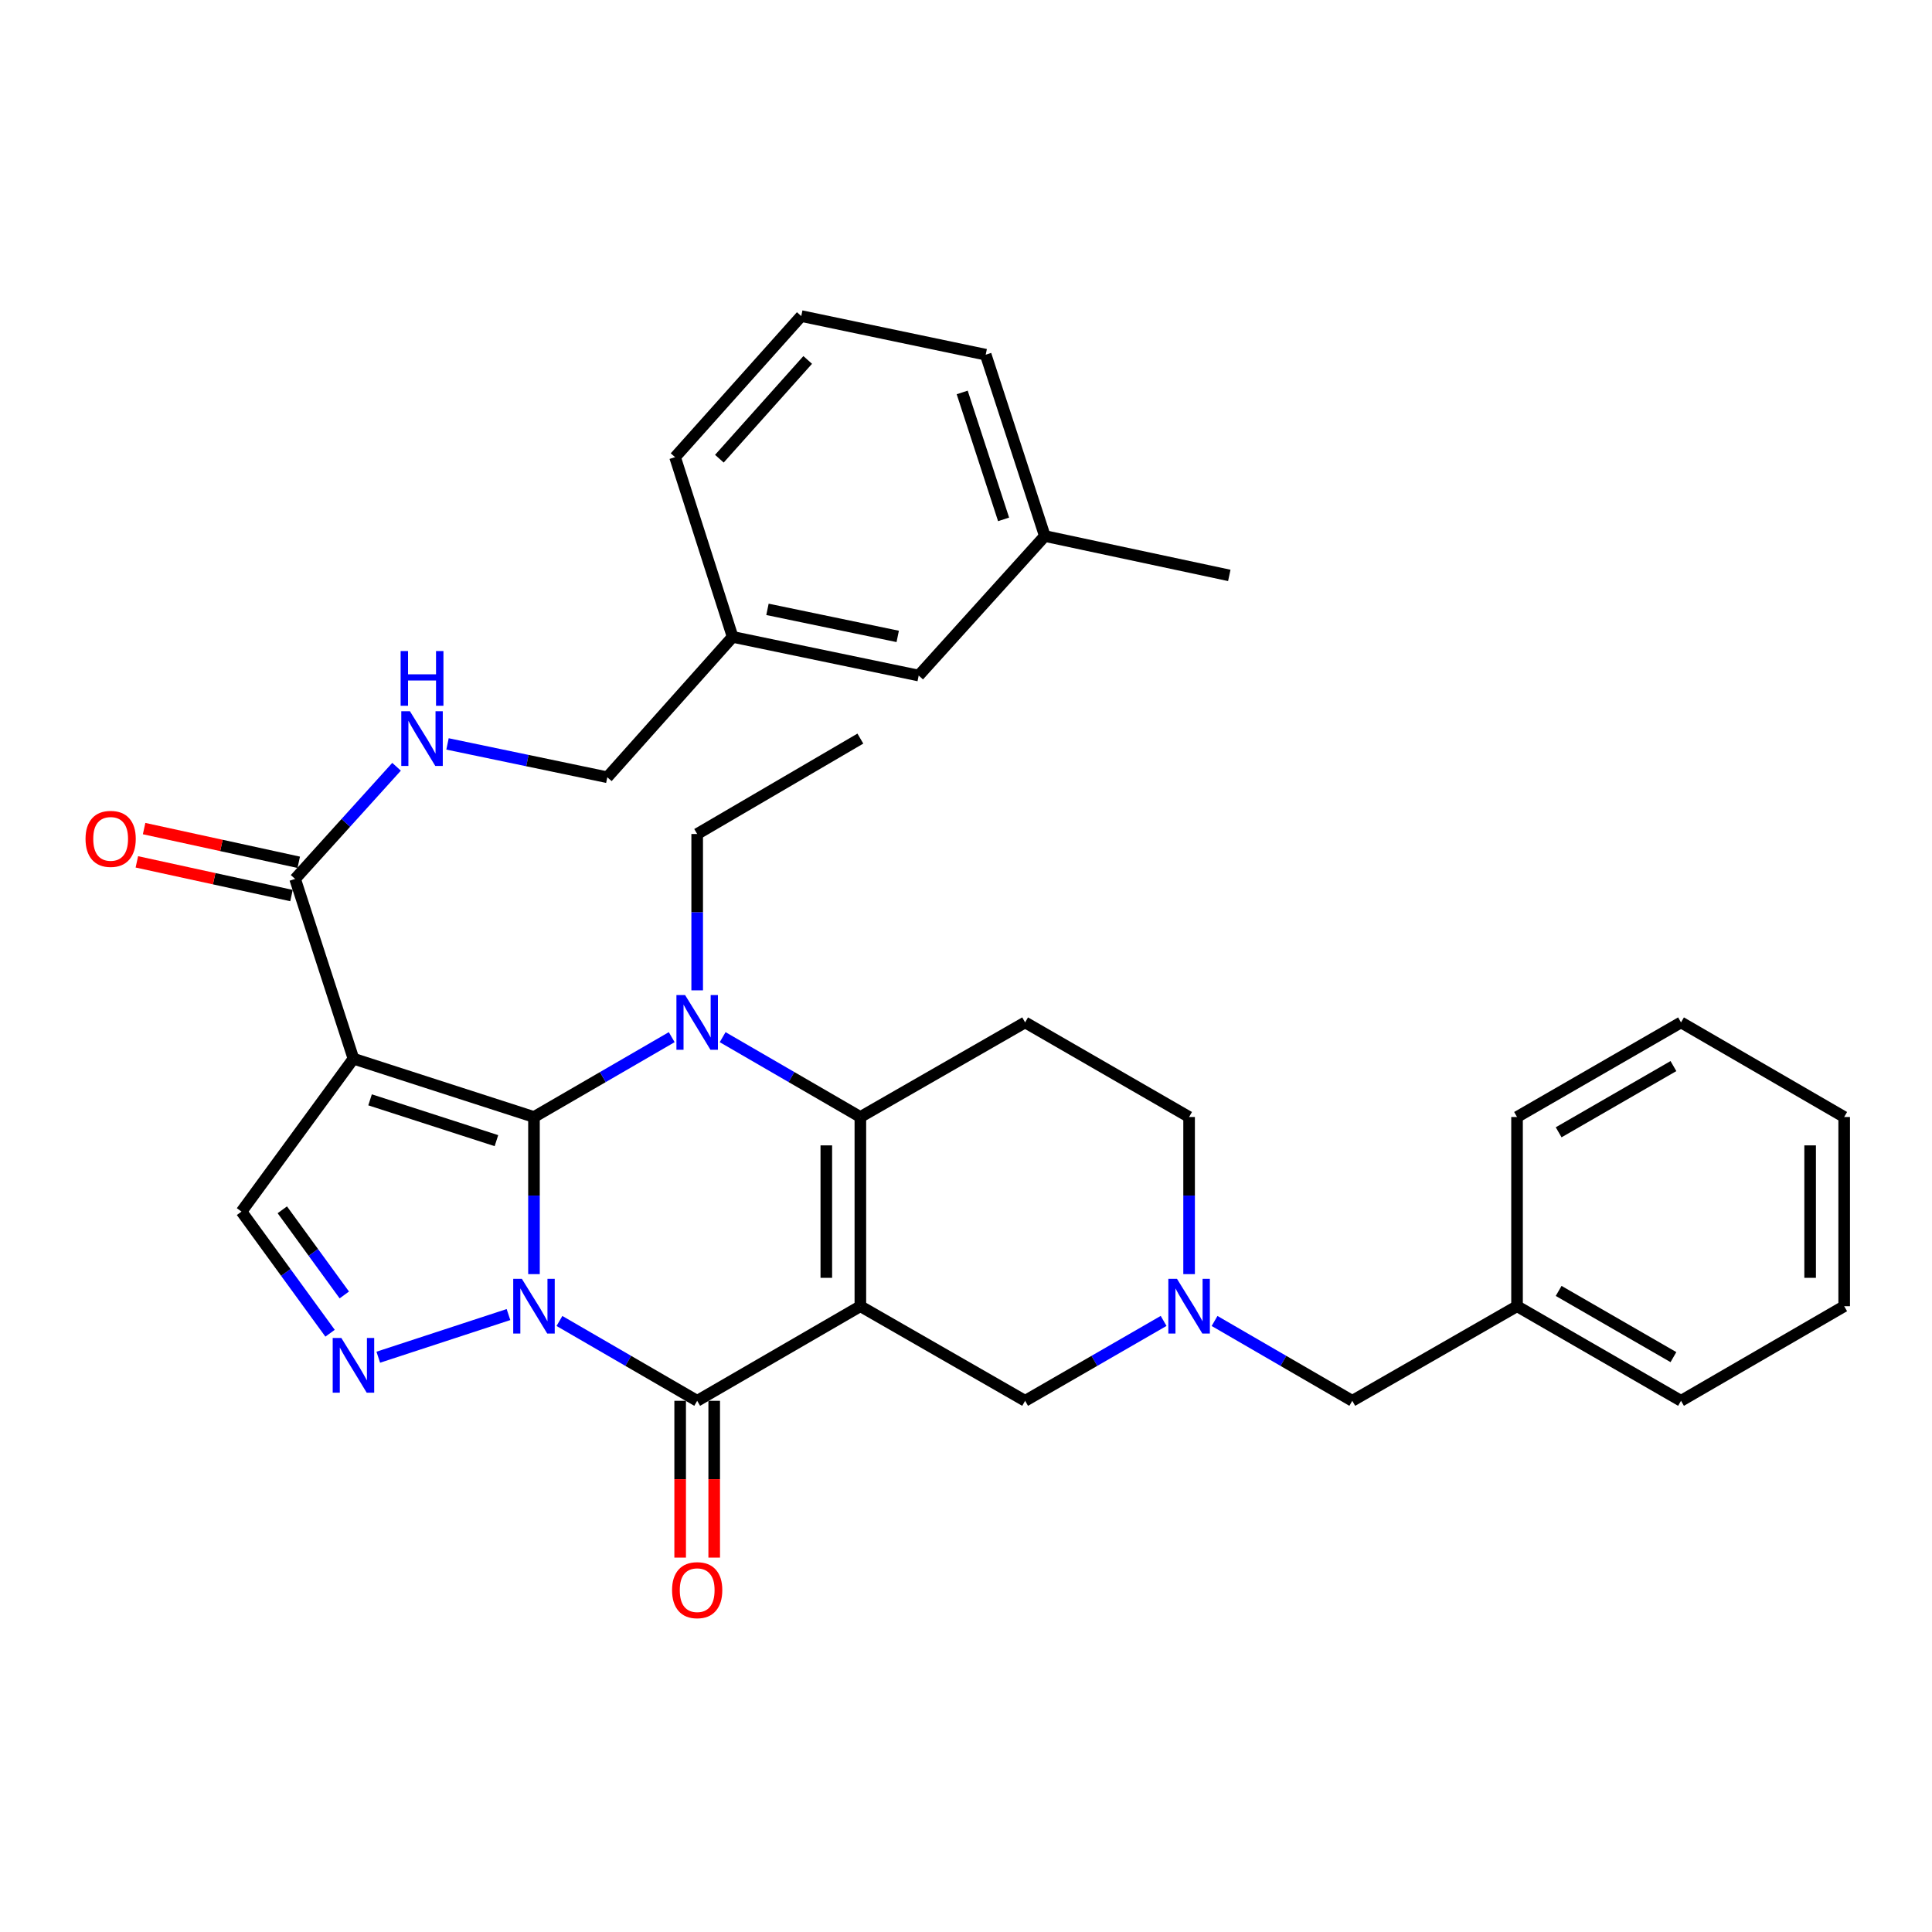 <?xml version='1.0' encoding='iso-8859-1'?>
<svg version='1.1' baseProfile='full'
              xmlns='http://www.w3.org/2000/svg'
                      xmlns:rdkit='http://www.rdkit.org/xml'
                      xmlns:xlink='http://www.w3.org/1999/xlink'
                  xml:space='preserve'
width='1000px' height='1000px' viewBox='0 0 1000 1000'>
<!-- END OF HEADER -->
<rect style='opacity:1.0;fill:#FFFFFF;stroke:none' width='1000' height='1000' x='0' y='0'> </rect>
<path class='bond-0' d='M 276.386,659.485 L 276.386,618.821' style='fill:none;fill-rule:evenodd;stroke:#0000FF;stroke-width:6px;stroke-linecap:butt;stroke-linejoin:miter;stroke-opacity:1' />
<path class='bond-0' d='M 276.386,618.821 L 276.386,578.157' style='fill:none;fill-rule:evenodd;stroke:#000000;stroke-width:6px;stroke-linecap:butt;stroke-linejoin:miter;stroke-opacity:1' />
<path class='bond-3' d='M 289.567,683.733 L 325.213,704.395' style='fill:none;fill-rule:evenodd;stroke:#0000FF;stroke-width:6px;stroke-linecap:butt;stroke-linejoin:miter;stroke-opacity:1' />
<path class='bond-3' d='M 325.213,704.395 L 360.859,725.056' style='fill:none;fill-rule:evenodd;stroke:#000000;stroke-width:6px;stroke-linecap:butt;stroke-linejoin:miter;stroke-opacity:1' />
<path class='bond-6' d='M 263.188,680.416 L 195.795,702.49' style='fill:none;fill-rule:evenodd;stroke:#0000FF;stroke-width:6px;stroke-linecap:butt;stroke-linejoin:miter;stroke-opacity:1' />
<path class='bond-2' d='M 276.386,578.157 L 312.032,557.496' style='fill:none;fill-rule:evenodd;stroke:#000000;stroke-width:6px;stroke-linecap:butt;stroke-linejoin:miter;stroke-opacity:1' />
<path class='bond-2' d='M 312.032,557.496 L 347.679,536.834' style='fill:none;fill-rule:evenodd;stroke:#0000FF;stroke-width:6px;stroke-linecap:butt;stroke-linejoin:miter;stroke-opacity:1' />
<path class='bond-5' d='M 276.386,578.157 L 182.944,547.973' style='fill:none;fill-rule:evenodd;stroke:#000000;stroke-width:6px;stroke-linecap:butt;stroke-linejoin:miter;stroke-opacity:1' />
<path class='bond-5' d='M 256.952,590.4 L 191.543,569.27' style='fill:none;fill-rule:evenodd;stroke:#000000;stroke-width:6px;stroke-linecap:butt;stroke-linejoin:miter;stroke-opacity:1' />
<path class='bond-1' d='M 445.324,676.093 L 360.859,725.056' style='fill:none;fill-rule:evenodd;stroke:#000000;stroke-width:6px;stroke-linecap:butt;stroke-linejoin:miter;stroke-opacity:1' />
<path class='bond-4' d='M 445.324,676.093 L 445.324,578.157' style='fill:none;fill-rule:evenodd;stroke:#000000;stroke-width:6px;stroke-linecap:butt;stroke-linejoin:miter;stroke-opacity:1' />
<path class='bond-4' d='M 427.7,661.403 L 427.7,592.848' style='fill:none;fill-rule:evenodd;stroke:#000000;stroke-width:6px;stroke-linecap:butt;stroke-linejoin:miter;stroke-opacity:1' />
<path class='bond-11' d='M 445.324,676.093 L 530.6,725.056' style='fill:none;fill-rule:evenodd;stroke:#000000;stroke-width:6px;stroke-linecap:butt;stroke-linejoin:miter;stroke-opacity:1' />
<path class='bond-17' d='M 360.859,512.596 L 360.859,472.138' style='fill:none;fill-rule:evenodd;stroke:#0000FF;stroke-width:6px;stroke-linecap:butt;stroke-linejoin:miter;stroke-opacity:1' />
<path class='bond-17' d='M 360.859,472.138 L 360.859,431.679' style='fill:none;fill-rule:evenodd;stroke:#000000;stroke-width:6px;stroke-linecap:butt;stroke-linejoin:miter;stroke-opacity:1' />
<path class='bond-34' d='M 374.04,536.835 L 409.682,557.496' style='fill:none;fill-rule:evenodd;stroke:#0000FF;stroke-width:6px;stroke-linecap:butt;stroke-linejoin:miter;stroke-opacity:1' />
<path class='bond-34' d='M 409.682,557.496 L 445.324,578.157' style='fill:none;fill-rule:evenodd;stroke:#000000;stroke-width:6px;stroke-linecap:butt;stroke-linejoin:miter;stroke-opacity:1' />
<path class='bond-13' d='M 352.048,725.056 L 352.048,765.636' style='fill:none;fill-rule:evenodd;stroke:#000000;stroke-width:6px;stroke-linecap:butt;stroke-linejoin:miter;stroke-opacity:1' />
<path class='bond-13' d='M 352.048,765.636 L 352.048,806.215' style='fill:none;fill-rule:evenodd;stroke:#FF0000;stroke-width:6px;stroke-linecap:butt;stroke-linejoin:miter;stroke-opacity:1' />
<path class='bond-13' d='M 369.671,725.056 L 369.671,765.636' style='fill:none;fill-rule:evenodd;stroke:#000000;stroke-width:6px;stroke-linecap:butt;stroke-linejoin:miter;stroke-opacity:1' />
<path class='bond-13' d='M 369.671,765.636 L 369.671,806.215' style='fill:none;fill-rule:evenodd;stroke:#FF0000;stroke-width:6px;stroke-linecap:butt;stroke-linejoin:miter;stroke-opacity:1' />
<path class='bond-9' d='M 445.324,578.157 L 530.6,529.194' style='fill:none;fill-rule:evenodd;stroke:#000000;stroke-width:6px;stroke-linecap:butt;stroke-linejoin:miter;stroke-opacity:1' />
<path class='bond-8' d='M 182.944,547.973 L 152.749,454.932' style='fill:none;fill-rule:evenodd;stroke:#000000;stroke-width:6px;stroke-linecap:butt;stroke-linejoin:miter;stroke-opacity:1' />
<path class='bond-33' d='M 182.944,547.973 L 125.003,627.121' style='fill:none;fill-rule:evenodd;stroke:#000000;stroke-width:6px;stroke-linecap:butt;stroke-linejoin:miter;stroke-opacity:1' />
<path class='bond-7' d='M 170.842,690.078 L 147.922,658.599' style='fill:none;fill-rule:evenodd;stroke:#0000FF;stroke-width:6px;stroke-linecap:butt;stroke-linejoin:miter;stroke-opacity:1' />
<path class='bond-7' d='M 147.922,658.599 L 125.003,627.121' style='fill:none;fill-rule:evenodd;stroke:#000000;stroke-width:6px;stroke-linecap:butt;stroke-linejoin:miter;stroke-opacity:1' />
<path class='bond-7' d='M 178.213,670.261 L 162.169,648.226' style='fill:none;fill-rule:evenodd;stroke:#0000FF;stroke-width:6px;stroke-linecap:butt;stroke-linejoin:miter;stroke-opacity:1' />
<path class='bond-7' d='M 162.169,648.226 L 146.125,626.191' style='fill:none;fill-rule:evenodd;stroke:#000000;stroke-width:6px;stroke-linecap:butt;stroke-linejoin:miter;stroke-opacity:1' />
<path class='bond-12' d='M 152.749,454.932 L 179.003,425.905' style='fill:none;fill-rule:evenodd;stroke:#000000;stroke-width:6px;stroke-linecap:butt;stroke-linejoin:miter;stroke-opacity:1' />
<path class='bond-12' d='M 179.003,425.905 L 205.256,396.877' style='fill:none;fill-rule:evenodd;stroke:#0000FF;stroke-width:6px;stroke-linecap:butt;stroke-linejoin:miter;stroke-opacity:1' />
<path class='bond-15' d='M 154.626,446.323 L 114.608,437.599' style='fill:none;fill-rule:evenodd;stroke:#000000;stroke-width:6px;stroke-linecap:butt;stroke-linejoin:miter;stroke-opacity:1' />
<path class='bond-15' d='M 114.608,437.599 L 74.591,428.875' style='fill:none;fill-rule:evenodd;stroke:#FF0000;stroke-width:6px;stroke-linecap:butt;stroke-linejoin:miter;stroke-opacity:1' />
<path class='bond-15' d='M 150.872,463.542 L 110.855,454.817' style='fill:none;fill-rule:evenodd;stroke:#000000;stroke-width:6px;stroke-linecap:butt;stroke-linejoin:miter;stroke-opacity:1' />
<path class='bond-15' d='M 110.855,454.817 L 70.837,446.093' style='fill:none;fill-rule:evenodd;stroke:#FF0000;stroke-width:6px;stroke-linecap:butt;stroke-linejoin:miter;stroke-opacity:1' />
<path class='bond-35' d='M 530.6,529.194 L 615.475,578.157' style='fill:none;fill-rule:evenodd;stroke:#000000;stroke-width:6px;stroke-linecap:butt;stroke-linejoin:miter;stroke-opacity:1' />
<path class='bond-10' d='M 602.286,683.702 L 566.443,704.379' style='fill:none;fill-rule:evenodd;stroke:#0000FF;stroke-width:6px;stroke-linecap:butt;stroke-linejoin:miter;stroke-opacity:1' />
<path class='bond-10' d='M 566.443,704.379 L 530.6,725.056' style='fill:none;fill-rule:evenodd;stroke:#000000;stroke-width:6px;stroke-linecap:butt;stroke-linejoin:miter;stroke-opacity:1' />
<path class='bond-14' d='M 615.475,659.485 L 615.475,618.821' style='fill:none;fill-rule:evenodd;stroke:#0000FF;stroke-width:6px;stroke-linecap:butt;stroke-linejoin:miter;stroke-opacity:1' />
<path class='bond-14' d='M 615.475,618.821 L 615.475,578.157' style='fill:none;fill-rule:evenodd;stroke:#000000;stroke-width:6px;stroke-linecap:butt;stroke-linejoin:miter;stroke-opacity:1' />
<path class='bond-16' d='M 628.656,683.734 L 664.298,704.395' style='fill:none;fill-rule:evenodd;stroke:#0000FF;stroke-width:6px;stroke-linecap:butt;stroke-linejoin:miter;stroke-opacity:1' />
<path class='bond-16' d='M 664.298,704.395 L 699.939,725.056' style='fill:none;fill-rule:evenodd;stroke:#000000;stroke-width:6px;stroke-linecap:butt;stroke-linejoin:miter;stroke-opacity:1' />
<path class='bond-18' d='M 231.634,385.048 L 272.989,393.678' style='fill:none;fill-rule:evenodd;stroke:#0000FF;stroke-width:6px;stroke-linecap:butt;stroke-linejoin:miter;stroke-opacity:1' />
<path class='bond-18' d='M 272.989,393.678 L 314.344,402.307' style='fill:none;fill-rule:evenodd;stroke:#000000;stroke-width:6px;stroke-linecap:butt;stroke-linejoin:miter;stroke-opacity:1' />
<path class='bond-21' d='M 699.939,725.056 L 785.216,676.093' style='fill:none;fill-rule:evenodd;stroke:#000000;stroke-width:6px;stroke-linecap:butt;stroke-linejoin:miter;stroke-opacity:1' />
<path class='bond-29' d='M 360.859,431.679 L 445.324,382.295' style='fill:none;fill-rule:evenodd;stroke:#000000;stroke-width:6px;stroke-linecap:butt;stroke-linejoin:miter;stroke-opacity:1' />
<path class='bond-20' d='M 314.344,402.307 L 379.207,329.651' style='fill:none;fill-rule:evenodd;stroke:#000000;stroke-width:6px;stroke-linecap:butt;stroke-linejoin:miter;stroke-opacity:1' />
<path class='bond-19' d='M 475.518,349.663 L 379.207,329.651' style='fill:none;fill-rule:evenodd;stroke:#000000;stroke-width:6px;stroke-linecap:butt;stroke-linejoin:miter;stroke-opacity:1' />
<path class='bond-19' d='M 464.657,329.407 L 397.239,315.398' style='fill:none;fill-rule:evenodd;stroke:#000000;stroke-width:6px;stroke-linecap:butt;stroke-linejoin:miter;stroke-opacity:1' />
<path class='bond-22' d='M 475.518,349.663 L 540.802,277.447' style='fill:none;fill-rule:evenodd;stroke:#000000;stroke-width:6px;stroke-linecap:butt;stroke-linejoin:miter;stroke-opacity:1' />
<path class='bond-24' d='M 379.207,329.651 L 349.414,236.63' style='fill:none;fill-rule:evenodd;stroke:#000000;stroke-width:6px;stroke-linecap:butt;stroke-linejoin:miter;stroke-opacity:1' />
<path class='bond-27' d='M 785.216,676.093 L 870.091,725.056' style='fill:none;fill-rule:evenodd;stroke:#000000;stroke-width:6px;stroke-linecap:butt;stroke-linejoin:miter;stroke-opacity:1' />
<path class='bond-27' d='M 806.754,668.173 L 866.166,702.447' style='fill:none;fill-rule:evenodd;stroke:#000000;stroke-width:6px;stroke-linecap:butt;stroke-linejoin:miter;stroke-opacity:1' />
<path class='bond-28' d='M 785.216,676.093 L 785.216,578.157' style='fill:none;fill-rule:evenodd;stroke:#000000;stroke-width:6px;stroke-linecap:butt;stroke-linejoin:miter;stroke-opacity:1' />
<path class='bond-26' d='M 540.802,277.447 L 636.281,297.831' style='fill:none;fill-rule:evenodd;stroke:#000000;stroke-width:6px;stroke-linecap:butt;stroke-linejoin:miter;stroke-opacity:1' />
<path class='bond-37' d='M 540.802,277.447 L 510.196,183.584' style='fill:none;fill-rule:evenodd;stroke:#000000;stroke-width:6px;stroke-linecap:butt;stroke-linejoin:miter;stroke-opacity:1' />
<path class='bond-37' d='M 519.456,268.831 L 498.032,203.127' style='fill:none;fill-rule:evenodd;stroke:#000000;stroke-width:6px;stroke-linecap:butt;stroke-linejoin:miter;stroke-opacity:1' />
<path class='bond-23' d='M 414.728,163.601 L 349.414,236.63' style='fill:none;fill-rule:evenodd;stroke:#000000;stroke-width:6px;stroke-linecap:butt;stroke-linejoin:miter;stroke-opacity:1' />
<path class='bond-23' d='M 418.067,186.304 L 372.347,237.424' style='fill:none;fill-rule:evenodd;stroke:#000000;stroke-width:6px;stroke-linecap:butt;stroke-linejoin:miter;stroke-opacity:1' />
<path class='bond-25' d='M 414.728,163.601 L 510.196,183.584' style='fill:none;fill-rule:evenodd;stroke:#000000;stroke-width:6px;stroke-linecap:butt;stroke-linejoin:miter;stroke-opacity:1' />
<path class='bond-30' d='M 870.091,725.056 L 954.545,676.093' style='fill:none;fill-rule:evenodd;stroke:#000000;stroke-width:6px;stroke-linecap:butt;stroke-linejoin:miter;stroke-opacity:1' />
<path class='bond-31' d='M 785.216,578.157 L 870.091,529.194' style='fill:none;fill-rule:evenodd;stroke:#000000;stroke-width:6px;stroke-linecap:butt;stroke-linejoin:miter;stroke-opacity:1' />
<path class='bond-31' d='M 806.754,586.078 L 866.166,551.804' style='fill:none;fill-rule:evenodd;stroke:#000000;stroke-width:6px;stroke-linecap:butt;stroke-linejoin:miter;stroke-opacity:1' />
<path class='bond-36' d='M 954.545,676.093 L 954.545,578.157' style='fill:none;fill-rule:evenodd;stroke:#000000;stroke-width:6px;stroke-linecap:butt;stroke-linejoin:miter;stroke-opacity:1' />
<path class='bond-36' d='M 936.922,661.403 L 936.922,592.848' style='fill:none;fill-rule:evenodd;stroke:#000000;stroke-width:6px;stroke-linecap:butt;stroke-linejoin:miter;stroke-opacity:1' />
<path class='bond-32' d='M 870.091,529.194 L 954.545,578.157' style='fill:none;fill-rule:evenodd;stroke:#000000;stroke-width:6px;stroke-linecap:butt;stroke-linejoin:miter;stroke-opacity:1' />
<path  class='atom-0' d='M 270.126 661.933
L 279.406 676.933
Q 280.326 678.413, 281.806 681.093
Q 283.286 683.773, 283.366 683.933
L 283.366 661.933
L 287.126 661.933
L 287.126 690.253
L 283.246 690.253
L 273.286 673.853
Q 272.126 671.933, 270.886 669.733
Q 269.686 667.533, 269.326 666.853
L 269.326 690.253
L 265.646 690.253
L 265.646 661.933
L 270.126 661.933
' fill='#0000FF'/>
<path  class='atom-3' d='M 354.599 515.034
L 363.879 530.034
Q 364.799 531.514, 366.279 534.194
Q 367.759 536.874, 367.839 537.034
L 367.839 515.034
L 371.599 515.034
L 371.599 543.354
L 367.719 543.354
L 357.759 526.954
Q 356.599 525.034, 355.359 522.834
Q 354.159 520.634, 353.799 519.954
L 353.799 543.354
L 350.119 543.354
L 350.119 515.034
L 354.599 515.034
' fill='#0000FF'/>
<path  class='atom-7' d='M 176.684 692.539
L 185.964 707.539
Q 186.884 709.019, 188.364 711.699
Q 189.844 714.379, 189.924 714.539
L 189.924 692.539
L 193.684 692.539
L 193.684 720.859
L 189.804 720.859
L 179.844 704.459
Q 178.684 702.539, 177.444 700.339
Q 176.244 698.139, 175.884 697.459
L 175.884 720.859
L 172.204 720.859
L 172.204 692.539
L 176.684 692.539
' fill='#0000FF'/>
<path  class='atom-11' d='M 609.215 661.933
L 618.495 676.933
Q 619.415 678.413, 620.895 681.093
Q 622.375 683.773, 622.455 683.933
L 622.455 661.933
L 626.215 661.933
L 626.215 690.253
L 622.335 690.253
L 612.375 673.853
Q 611.215 671.933, 609.975 669.733
Q 608.775 667.533, 608.415 666.853
L 608.415 690.253
L 604.735 690.253
L 604.735 661.933
L 609.215 661.933
' fill='#0000FF'/>
<path  class='atom-13' d='M 212.185 368.135
L 221.465 383.135
Q 222.385 384.615, 223.865 387.295
Q 225.345 389.975, 225.425 390.135
L 225.425 368.135
L 229.185 368.135
L 229.185 396.455
L 225.305 396.455
L 215.345 380.055
Q 214.185 378.135, 212.945 375.935
Q 211.745 373.735, 211.385 373.055
L 211.385 396.455
L 207.705 396.455
L 207.705 368.135
L 212.185 368.135
' fill='#0000FF'/>
<path  class='atom-13' d='M 207.365 336.983
L 211.205 336.983
L 211.205 349.023
L 225.685 349.023
L 225.685 336.983
L 229.525 336.983
L 229.525 365.303
L 225.685 365.303
L 225.685 352.223
L 211.205 352.223
L 211.205 365.303
L 207.365 365.303
L 207.365 336.983
' fill='#0000FF'/>
<path  class='atom-14' d='M 347.859 823.063
Q 347.859 816.263, 351.219 812.463
Q 354.579 808.663, 360.859 808.663
Q 367.139 808.663, 370.499 812.463
Q 373.859 816.263, 373.859 823.063
Q 373.859 829.943, 370.459 833.863
Q 367.059 837.743, 360.859 837.743
Q 354.619 837.743, 351.219 833.863
Q 347.859 829.983, 347.859 823.063
M 360.859 834.543
Q 365.179 834.543, 367.499 831.663
Q 369.859 828.743, 369.859 823.063
Q 369.859 817.503, 367.499 814.703
Q 365.179 811.863, 360.859 811.863
Q 356.539 811.863, 354.179 814.663
Q 351.859 817.463, 351.859 823.063
Q 351.859 828.783, 354.179 831.663
Q 356.539 834.543, 360.859 834.543
' fill='#FF0000'/>
<path  class='atom-16' d='M 44.271 434.197
Q 44.271 427.397, 47.631 423.597
Q 50.991 419.797, 57.271 419.797
Q 63.551 419.797, 66.911 423.597
Q 70.271 427.397, 70.271 434.197
Q 70.271 441.077, 66.871 444.997
Q 63.471 448.877, 57.271 448.877
Q 51.031 448.877, 47.631 444.997
Q 44.271 441.117, 44.271 434.197
M 57.271 445.677
Q 61.591 445.677, 63.911 442.797
Q 66.271 439.877, 66.271 434.197
Q 66.271 428.637, 63.911 425.837
Q 61.591 422.997, 57.271 422.997
Q 52.951 422.997, 50.591 425.797
Q 48.271 428.597, 48.271 434.197
Q 48.271 439.917, 50.591 442.797
Q 52.951 445.677, 57.271 445.677
' fill='#FF0000'/>
</svg>
